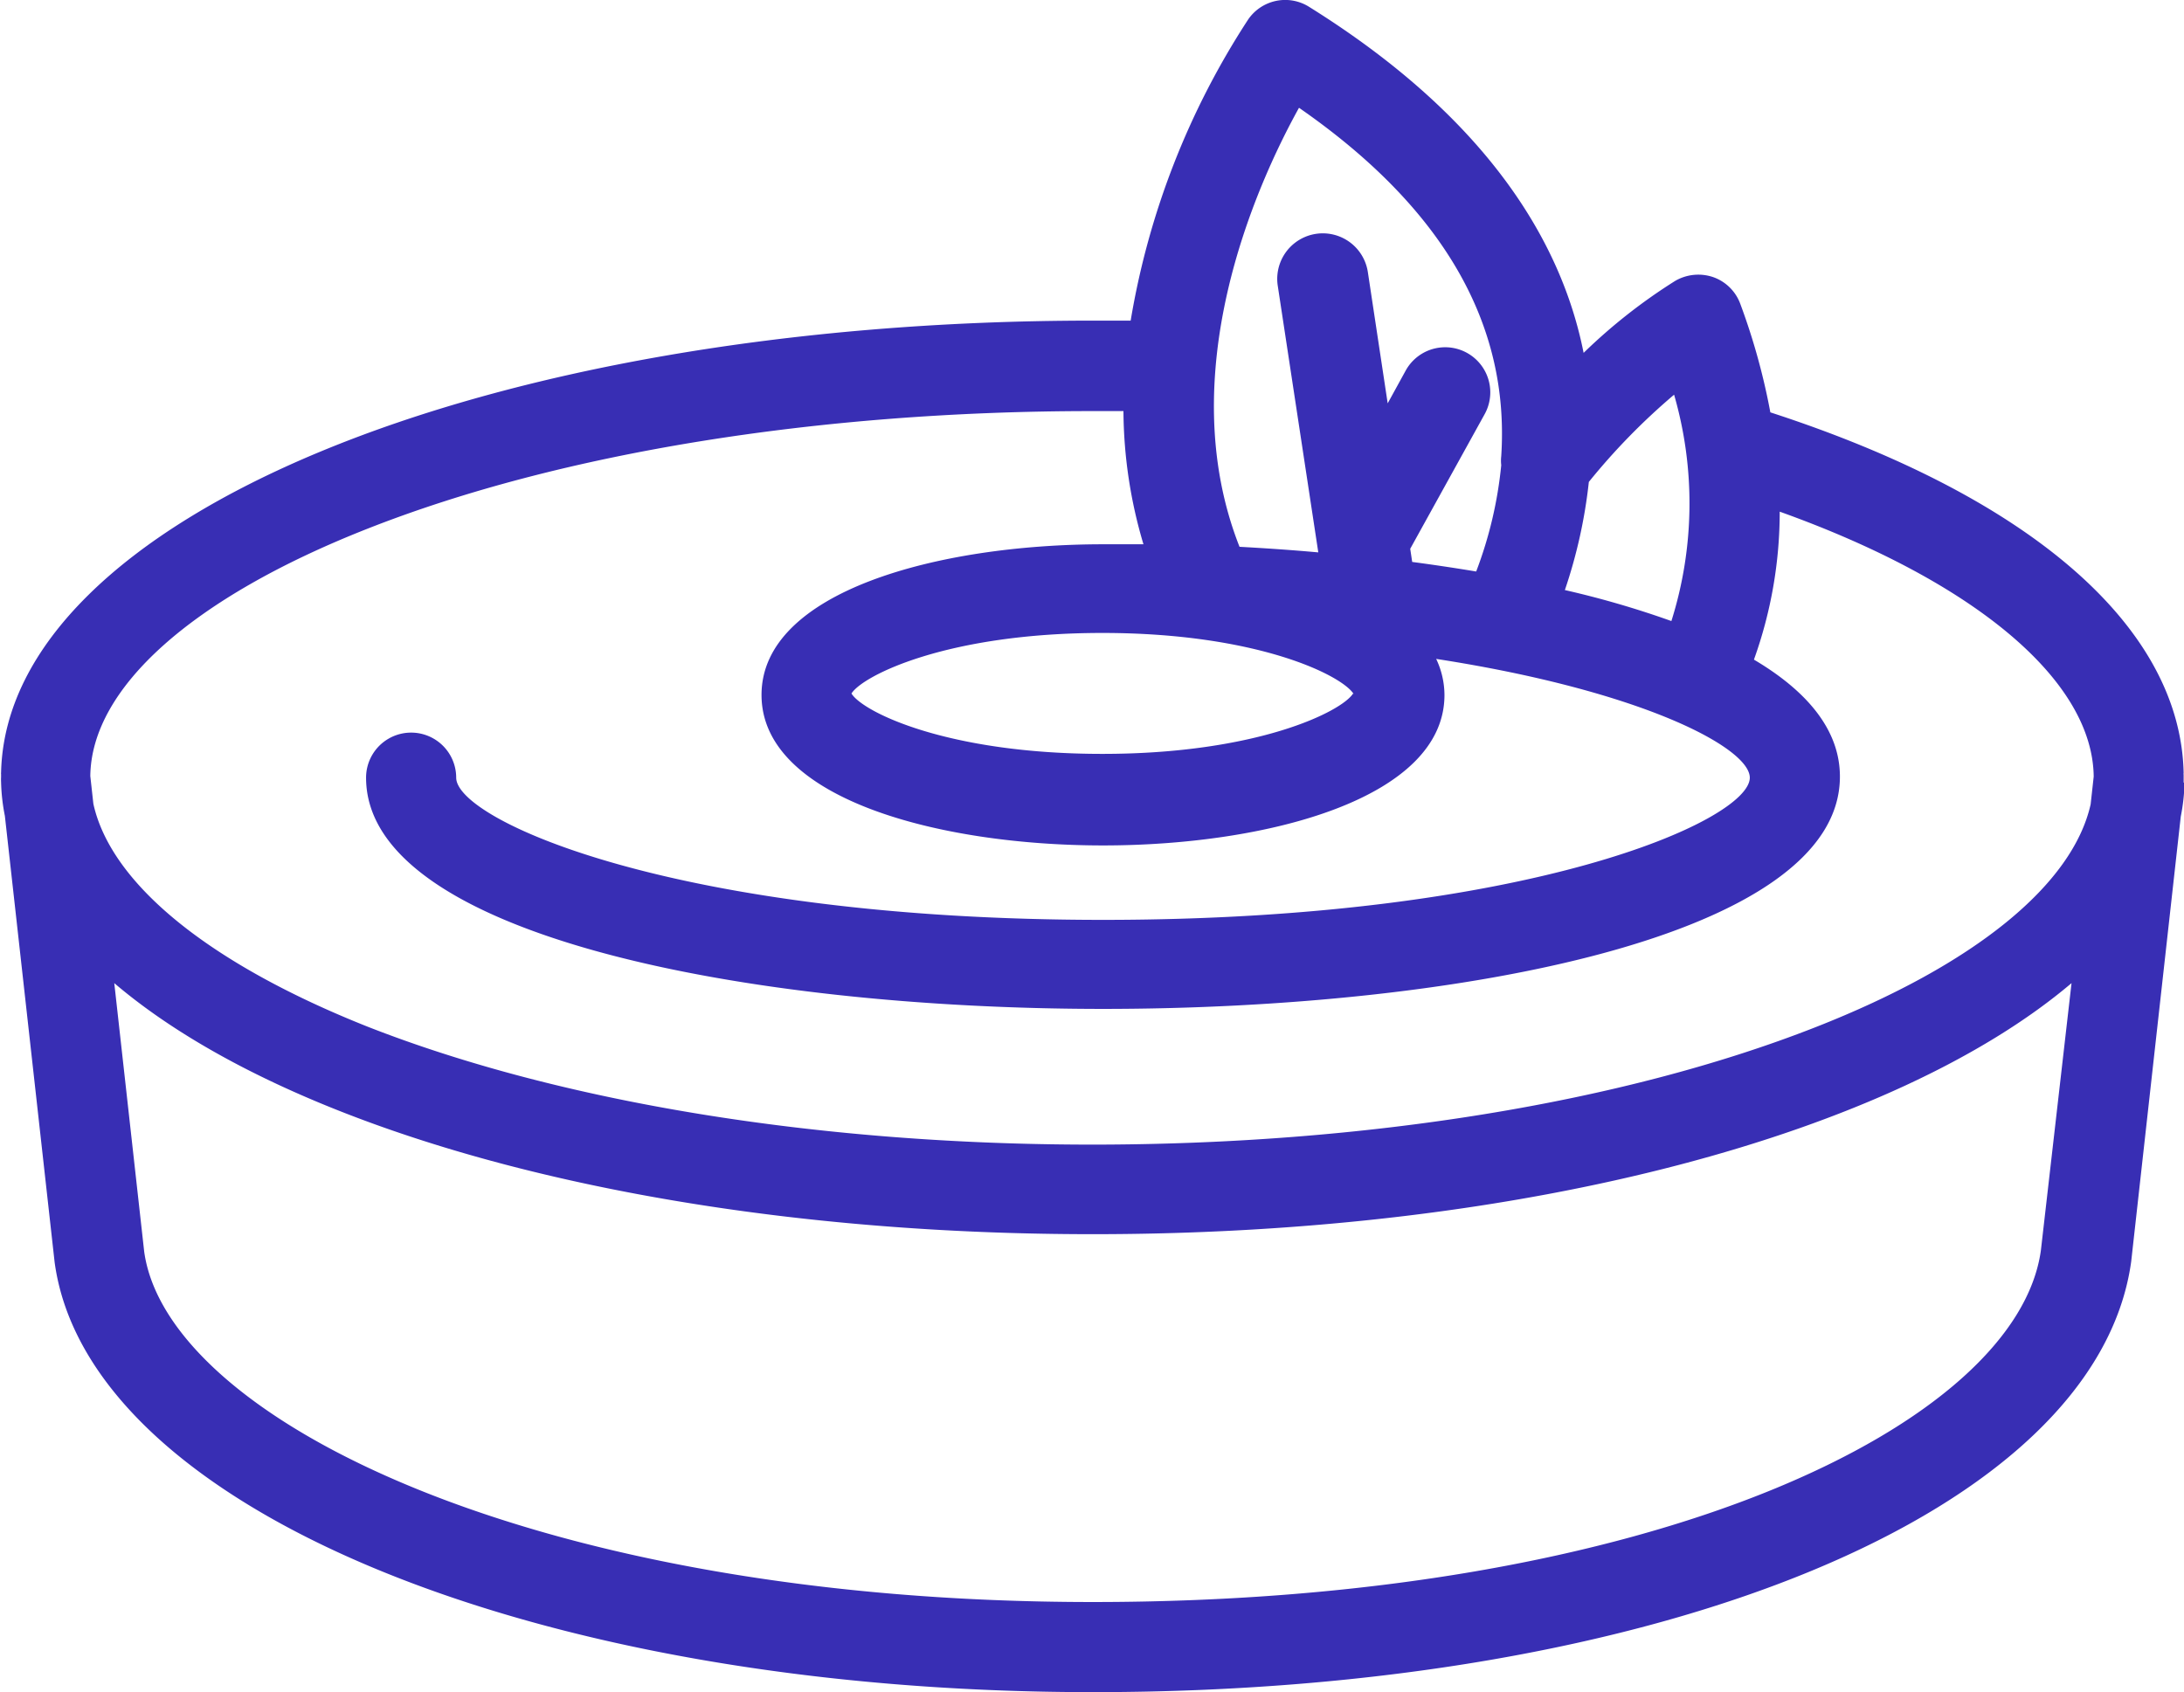 <svg id="Layer_1" data-name="Layer 1" xmlns="http://www.w3.org/2000/svg" viewBox="0 0 121.17 93.9"><defs><style>.cls-1{fill:#382EB4;}</style></defs><path class="cls-1" d="M145.52,66.44h0c0-.09,0-.18,0-.27s0-.11,0-.16a.41.41,0,0,1,0-.11c-.18-8.09-8.49-15.31-22.93-20a36.24,36.24,0,0,0-1.66-6,2.48,2.48,0,0,0-1.5-1.5,2.56,2.56,0,0,0-2.11.2,30.64,30.64,0,0,0-5.09,4C111,36.39,106.83,29.53,97,23.4a2.49,2.49,0,0,0-3.38.7,43.7,43.7,0,0,0-6.52,16.71h-.58l-1.53,0c-33.76,0-60.25,11-60.56,25.08a.15.15,0,0,0,0,.07c0,.06,0,.12,0,.18a2.45,2.45,0,0,0,0,.27h0a10.82,10.82,0,0,0,.21,1.88l2.76,24.76C29.24,106.67,54,116.91,85,116.91c31.47,0,55.69-10,57.61-23.89l2.75-24.69a10.82,10.82,0,0,0,.21-1.88ZM117.25,44.92a21.72,21.72,0,0,1-.15,12.56,51.6,51.6,0,0,0-5.91-1.72,28,28,0,0,0,1.33-6A36,36,0,0,1,117.25,44.92ZM96.44,29c8,5.55,11.7,12,11.22,19.33a2.13,2.13,0,0,0,0,.5,22.79,22.79,0,0,1-1.39,5.9c-1.15-.19-2.34-.37-3.55-.53l-.11-.73L106.74,46a2.5,2.5,0,0,0-4.38-2.42l-1,1.82-1.1-7.28a2.5,2.5,0,1,0-5,.75l2.25,14.8c-1.44-.13-2.9-.23-4.37-.31C89.38,43.82,94,33.4,96.44,29Zm3,32.5c-.63,1-5.32,3.35-13.91,3.35s-13.29-2.32-13.92-3.35c.63-1,5.32-3.36,13.92-3.36S98.85,60.5,99.48,61.54ZM44.8,52.34c10.68-4.2,25-6.51,40.15-6.51l1.59,0h.16a26.29,26.29,0,0,0,1.11,7.39l-2.24,0c-9.13,0-18.95,2.61-18.95,8.36s9.82,8.35,18.95,8.35,18.94-2.61,18.94-8.35a4.7,4.7,0,0,0-.46-2c11.51,1.78,17.4,4.95,17.4,6.59,0,2.36-12.21,7.89-35.88,7.89s-35.89-5.53-35.89-7.89a2.5,2.5,0,0,0-5,0C44.68,74.94,65.88,79,85.57,79s40.88-4,40.88-12.89c0-2.56-1.78-4.72-4.77-6.49a24.23,24.23,0,0,0,1.43-8.21c10.78,3.86,17.36,9.34,17.42,14.7l-.17,1.54c-1,4.45-6.41,8.89-15.25,12.36-10.69,4.2-25,6.52-40.16,6.52S55.48,84.18,44.8,80C36,76.51,30.53,72.07,29.55,67.62l-.17-1.54C29.44,61.18,35.05,56.17,44.8,52.34ZM85,111.91c-30.85,0-51.34-10.13-52.63-19.44l-1.66-14.9C40.48,85.89,60.86,91.5,85,91.5s44.48-5.61,54.3-13.93L137.6,92.4C136.27,102,116.21,111.91,85,111.91Z" transform="translate(-24.37 -23.02)"/></svg>